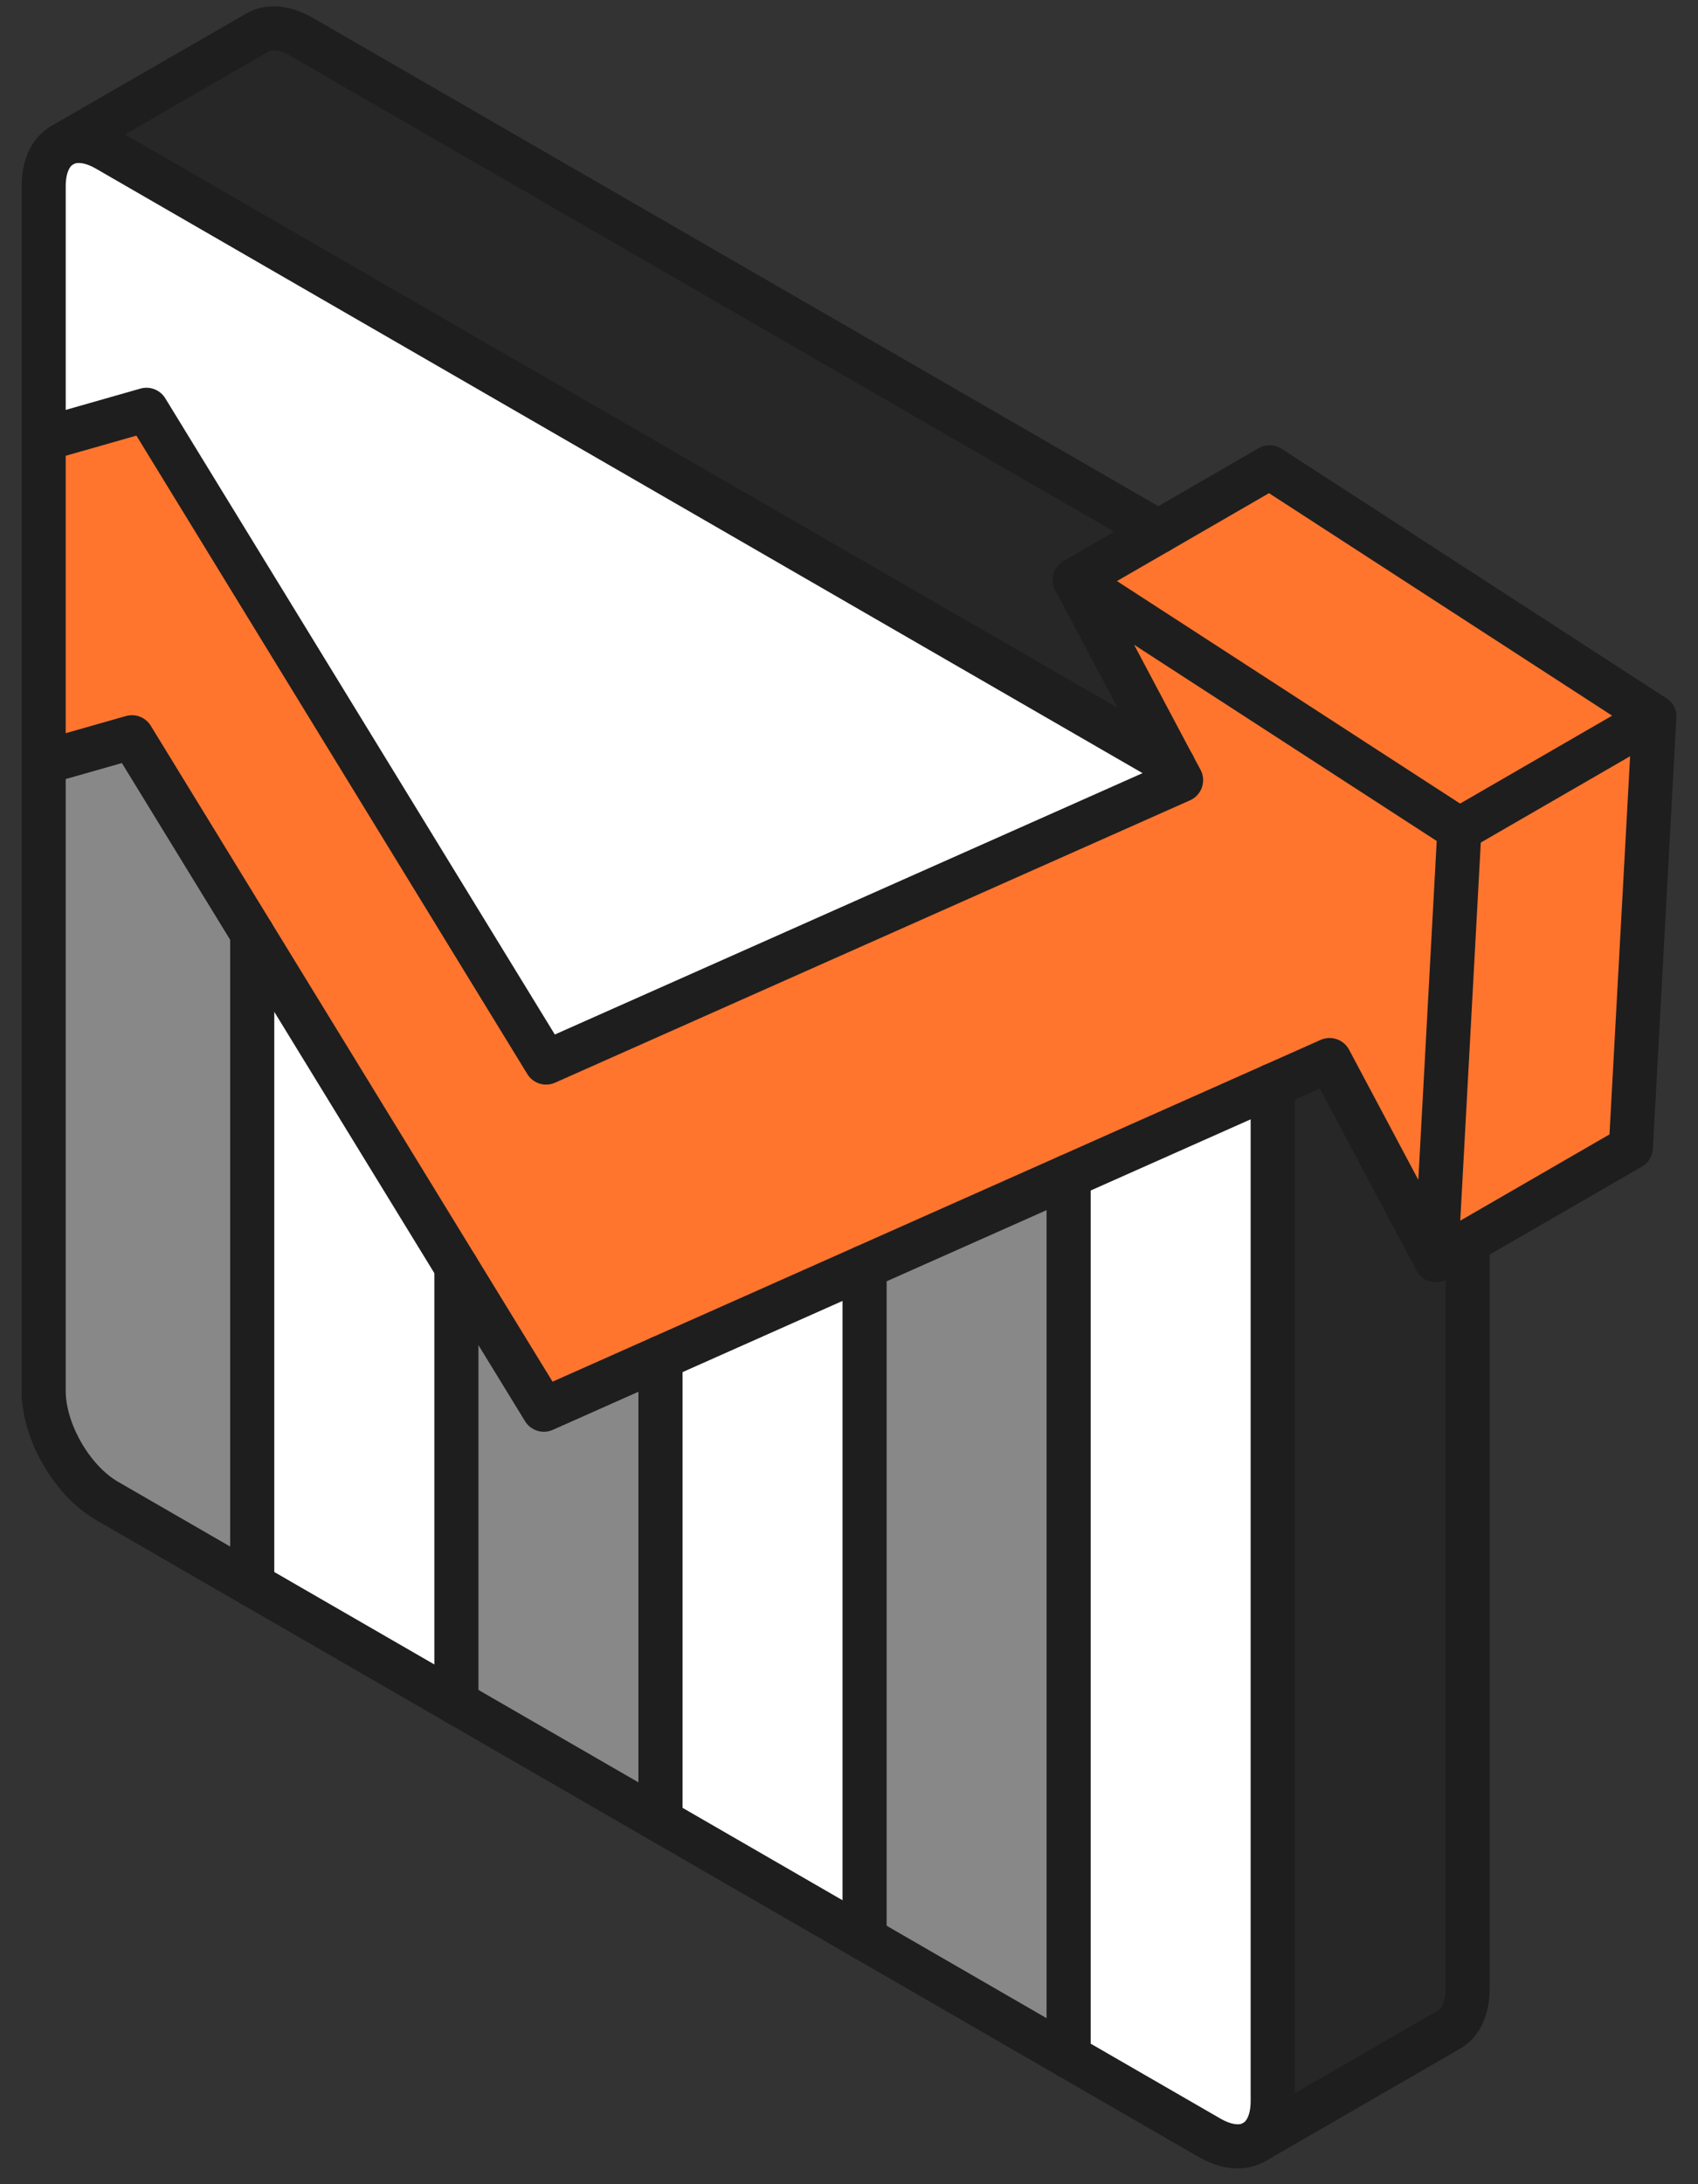 <?xml version="1.0" encoding="UTF-8"?>
<svg xmlns="http://www.w3.org/2000/svg" width="77" height="99" viewBox="0 0 77 99" fill="none">
  <rect x="0" y="0" width="77" height="99" fill="#333333" stroke="none"/>
  <path d="M75.02 32.487L73.955 52.013L65.121 57.117L66.181 37.595L75.02 32.487Z" fill="#FF752E"></path>
  <path d="M75.02 32.487L66.181 37.595L48.737 26.289L57.576 21.181L75.02 32.487Z" fill="#FF752E"></path>
  <path d="M66.553 56.294V90.135C66.553 91.026 66.246 91.667 65.748 91.97L56.914 97.073C57.407 96.762 57.714 96.125 57.714 95.238V49.2L60.294 48.053L65.121 57.121L66.553 56.294Z" fill="#272727"></path>
  <path d="M66.181 37.594L65.121 57.116L60.294 48.048L24.662 63.895L5.984 33.417L1.98 34.556V19.904L6.642 18.575L24.766 48.16L53.559 35.361L53.2 34.694L48.737 26.288L66.181 37.594Z" fill="#FF752E"></path>
  <path d="M57.714 49.195V95.234C57.714 96.121 57.407 96.762 56.914 97.069L56.87 97.095C56.351 97.394 55.632 97.35 54.836 96.891L48.456 93.208V53.312L57.71 49.195H57.714Z" fill="white"></path>
  <path d="M53.2 34.694L53.555 35.361L24.761 48.161L6.642 18.575L1.98 19.899V8.438C1.98 7.52 2.305 6.879 2.82 6.581C3.344 6.278 4.058 6.321 4.854 6.78L53.2 34.69V34.694Z" fill="white"></path>
  <path d="M53.2 34.694L4.854 6.78C4.058 6.321 3.344 6.277 2.82 6.58L11.663 1.481C12.187 1.178 12.901 1.222 13.693 1.681L52.529 24.098L48.741 26.288L53.208 34.694H53.2Z" fill="#272727"></path>
  <path d="M48.46 53.312V93.208L39.206 87.862V57.428L48.46 53.312Z" fill="#888888"></path>
  <path d="M39.206 57.428V87.862L29.951 82.52V61.544L39.206 57.428Z" fill="white"></path>
  <path d="M29.951 61.545V82.521L20.697 77.175V57.424L24.662 63.895L29.951 61.545Z" fill="#888888"></path>
  <path d="M20.697 57.423V77.175L11.438 71.833V42.317L20.697 57.423Z" fill="white"></path>
  <path d="M11.438 42.317V71.833L4.854 68.033C3.266 67.12 1.98 64.886 1.98 63.055V34.56L5.984 33.422L11.438 42.321V42.317Z" fill="#888888"></path>
  <path d="M39.206 87.862L20.697 77.175" stroke="#1E1E1E" stroke-width="2" stroke-linecap="round" stroke-linejoin="round"></path>
  <path d="M48.46 93.208L39.206 87.862" stroke="#1E1E1E" stroke-width="2" stroke-linecap="round" stroke-linejoin="round"></path>
  <path d="M56.875 97.095C56.355 97.394 55.637 97.35 54.84 96.891L48.46 93.208" stroke="#1E1E1E" stroke-width="2" stroke-linecap="round" stroke-linejoin="round"></path>
  <path d="M57.714 49.195V95.234C57.714 96.121 57.407 96.762 56.914 97.069" stroke="#1E1E1E" stroke-width="2" stroke-linecap="round" stroke-linejoin="round"></path>
  <path d="M53.2 34.694L53.559 35.361L24.765 48.16L6.642 18.575L1.98 19.904" stroke="#1E1E1E" stroke-width="2" stroke-linecap="round" stroke-linejoin="round"></path>
  <path d="M1.98 34.556L5.984 33.417L24.662 63.895L60.294 48.048L65.121 57.116L66.181 37.594L48.737 26.288L53.2 34.694" stroke="#1E1E1E" stroke-width="2" stroke-linecap="round" stroke-linejoin="round"></path>
  <path d="M11.438 42.317V71.833" stroke="#1E1E1E" stroke-width="2" stroke-linecap="round" stroke-linejoin="round"></path>
  <path d="M20.697 57.424V77.175" stroke="#1E1E1E" stroke-width="2" stroke-linecap="round" stroke-linejoin="round"></path>
  <path d="M29.951 61.545V82.521" stroke="#1E1E1E" stroke-width="2" stroke-linecap="round" stroke-linejoin="round"></path>
  <path d="M39.206 57.428V87.862" stroke="#1E1E1E" stroke-width="2" stroke-linecap="round" stroke-linejoin="round"></path>
  <path d="M48.46 53.312V93.208" stroke="#1E1E1E" stroke-width="2" stroke-linecap="round" stroke-linejoin="round"></path>
  <path d="M20.697 77.175L4.854 68.029C3.266 67.115 1.98 64.882 1.98 63.051V8.438C1.98 7.52 2.305 6.879 2.82 6.581C3.344 6.278 4.058 6.321 4.854 6.78L53.2 34.69" stroke="#1E1E1E" stroke-width="2" stroke-linecap="round" stroke-linejoin="round"></path>
  <path d="M2.82 6.58L11.663 1.481C12.187 1.178 12.901 1.222 13.693 1.681L52.529 24.098" stroke="#1E1E1E" stroke-width="2" stroke-linecap="round" stroke-linejoin="round"></path>
  <path d="M66.553 56.294V90.135C66.553 91.026 66.246 91.667 65.748 91.97L56.914 97.073L56.87 97.099" stroke="#1E1E1E" stroke-width="2" stroke-linecap="round" stroke-linejoin="round"></path>
  <path d="M48.737 26.289L57.576 21.181L75.02 32.487L73.955 52.013L65.121 57.117" stroke="#1E1E1E" stroke-width="2" stroke-linecap="round" stroke-linejoin="round"></path>
  <path d="M66.181 37.595L75.02 32.487" stroke="#1E1E1E" stroke-width="2" stroke-linecap="round" stroke-linejoin="round"></path>
</svg>
